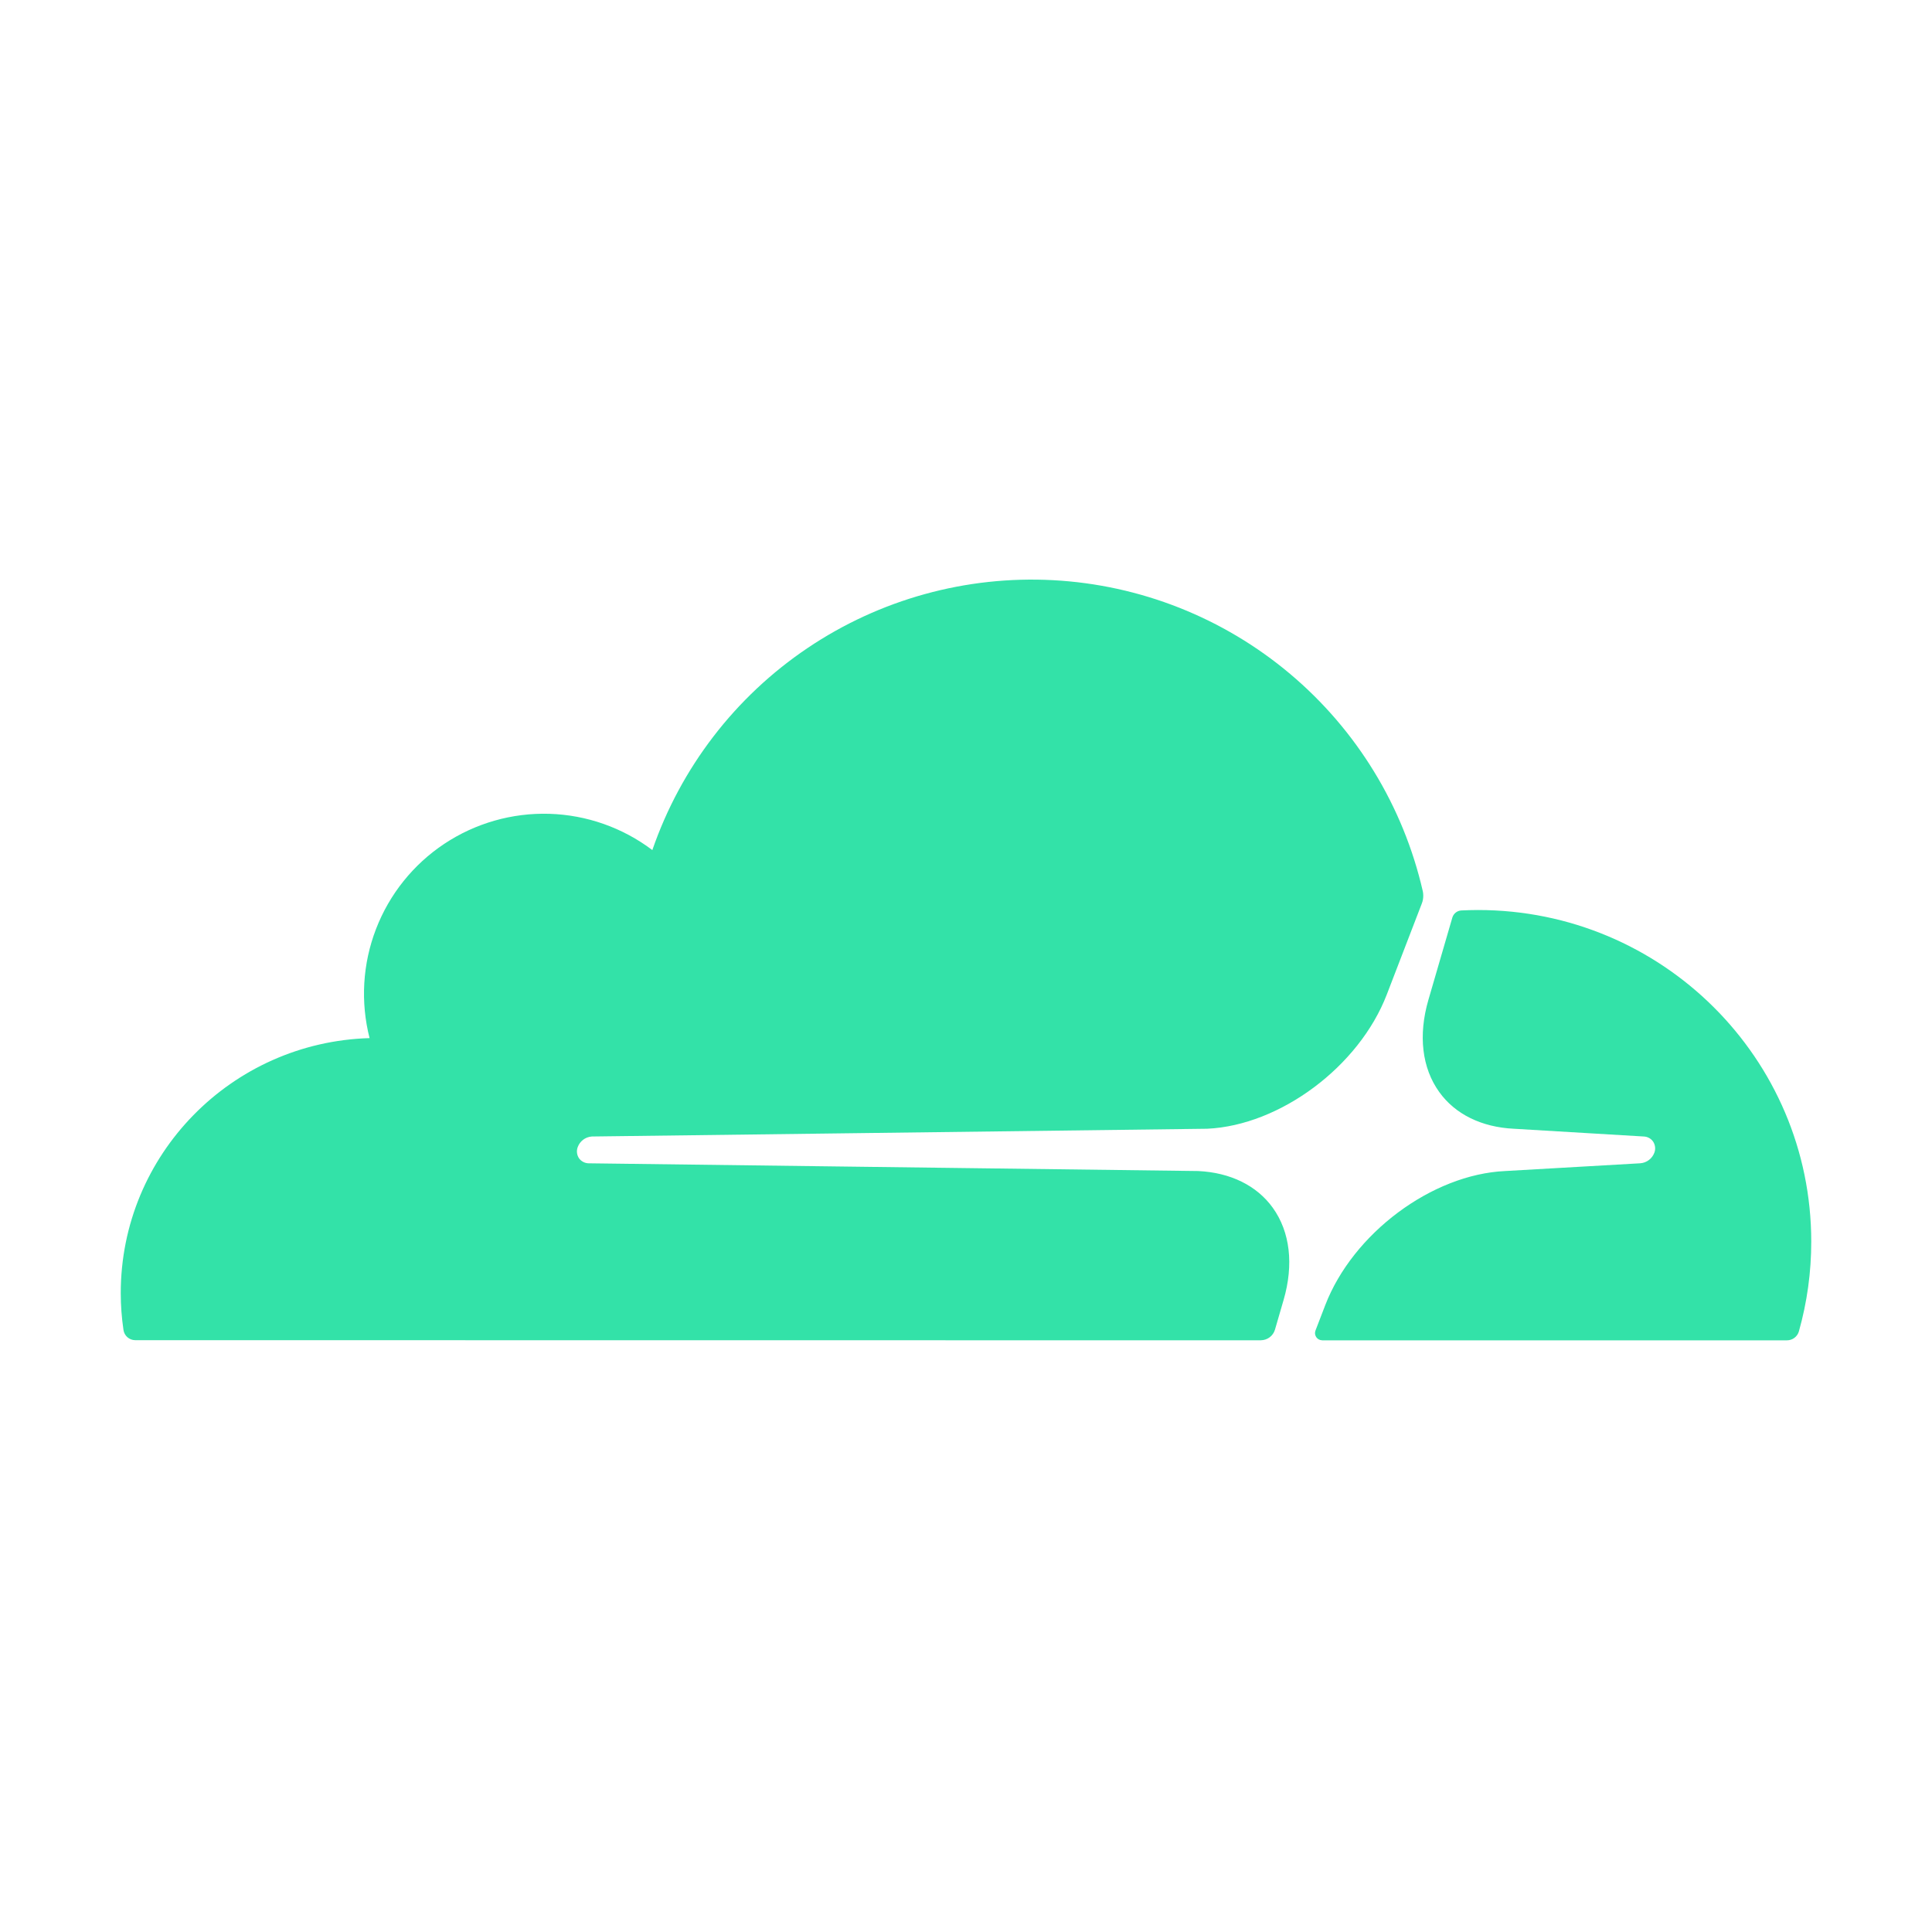 <svg width="80" height="80" viewBox="0 0 80 80" fill="none" xmlns="http://www.w3.org/2000/svg">
<g opacity="0.8">
<path d="M49.614 48.49L24.371 48.17C24.293 48.168 24.216 48.148 24.147 48.111C24.078 48.075 24.019 48.023 23.974 47.959C23.93 47.893 23.902 47.817 23.893 47.739C23.883 47.66 23.893 47.58 23.92 47.505C23.963 47.382 24.042 47.274 24.146 47.195C24.25 47.116 24.375 47.069 24.506 47.06L49.984 46.739C53.006 46.601 56.278 44.16 57.423 41.184L58.877 37.406C58.916 37.304 58.935 37.195 58.934 37.085C58.934 37.025 58.928 36.965 58.916 36.907C58.11 33.388 56.18 30.227 53.418 27.903C50.656 25.578 47.212 24.217 43.608 24.024C40.003 23.831 36.434 24.817 33.439 26.834C30.445 28.85 28.189 31.787 27.012 35.2C25.78 34.269 24.289 33.745 22.746 33.698C21.203 33.652 19.683 34.087 18.397 34.941C17.111 35.796 16.123 37.03 15.569 38.471C15.014 39.912 14.922 41.49 15.303 42.986C9.585 43.152 5 47.813 5 53.544C5 54.055 5.038 54.565 5.113 55.071C5.129 55.188 5.188 55.295 5.277 55.373C5.366 55.45 5.48 55.493 5.599 55.494L52.203 55.499C52.208 55.499 52.212 55.497 52.216 55.497C52.346 55.495 52.472 55.451 52.576 55.373C52.68 55.294 52.756 55.184 52.793 55.06L53.151 53.828C53.578 52.362 53.419 51.006 52.703 50.011C52.044 49.093 50.947 48.553 49.614 48.49ZM61.203 37.682C60.968 37.682 60.736 37.689 60.504 37.7C60.421 37.706 60.342 37.737 60.277 37.789C60.212 37.841 60.164 37.911 60.14 37.99L59.147 41.402C58.721 42.868 58.879 44.222 59.596 45.218C60.254 46.137 61.352 46.675 62.684 46.739L68.065 47.06C68.141 47.063 68.215 47.083 68.282 47.119C68.348 47.155 68.406 47.205 68.449 47.267C68.494 47.333 68.522 47.409 68.532 47.488C68.542 47.568 68.533 47.648 68.506 47.723C68.462 47.846 68.383 47.954 68.279 48.033C68.175 48.112 68.051 48.159 67.92 48.169L62.328 48.49C59.293 48.629 56.021 51.069 54.875 54.045L54.471 55.095C54.454 55.139 54.448 55.187 54.453 55.234C54.459 55.28 54.475 55.325 54.501 55.365C54.527 55.404 54.562 55.437 54.603 55.46C54.644 55.483 54.69 55.496 54.736 55.498C54.742 55.498 54.746 55.5 54.751 55.5H73.992C74.103 55.501 74.212 55.465 74.301 55.399C74.391 55.332 74.457 55.238 74.488 55.131C74.829 53.921 75.001 52.67 75 51.412C75 43.829 68.823 37.682 61.203 37.682Z" fill="#00DB92"/>
</g>
</svg>
